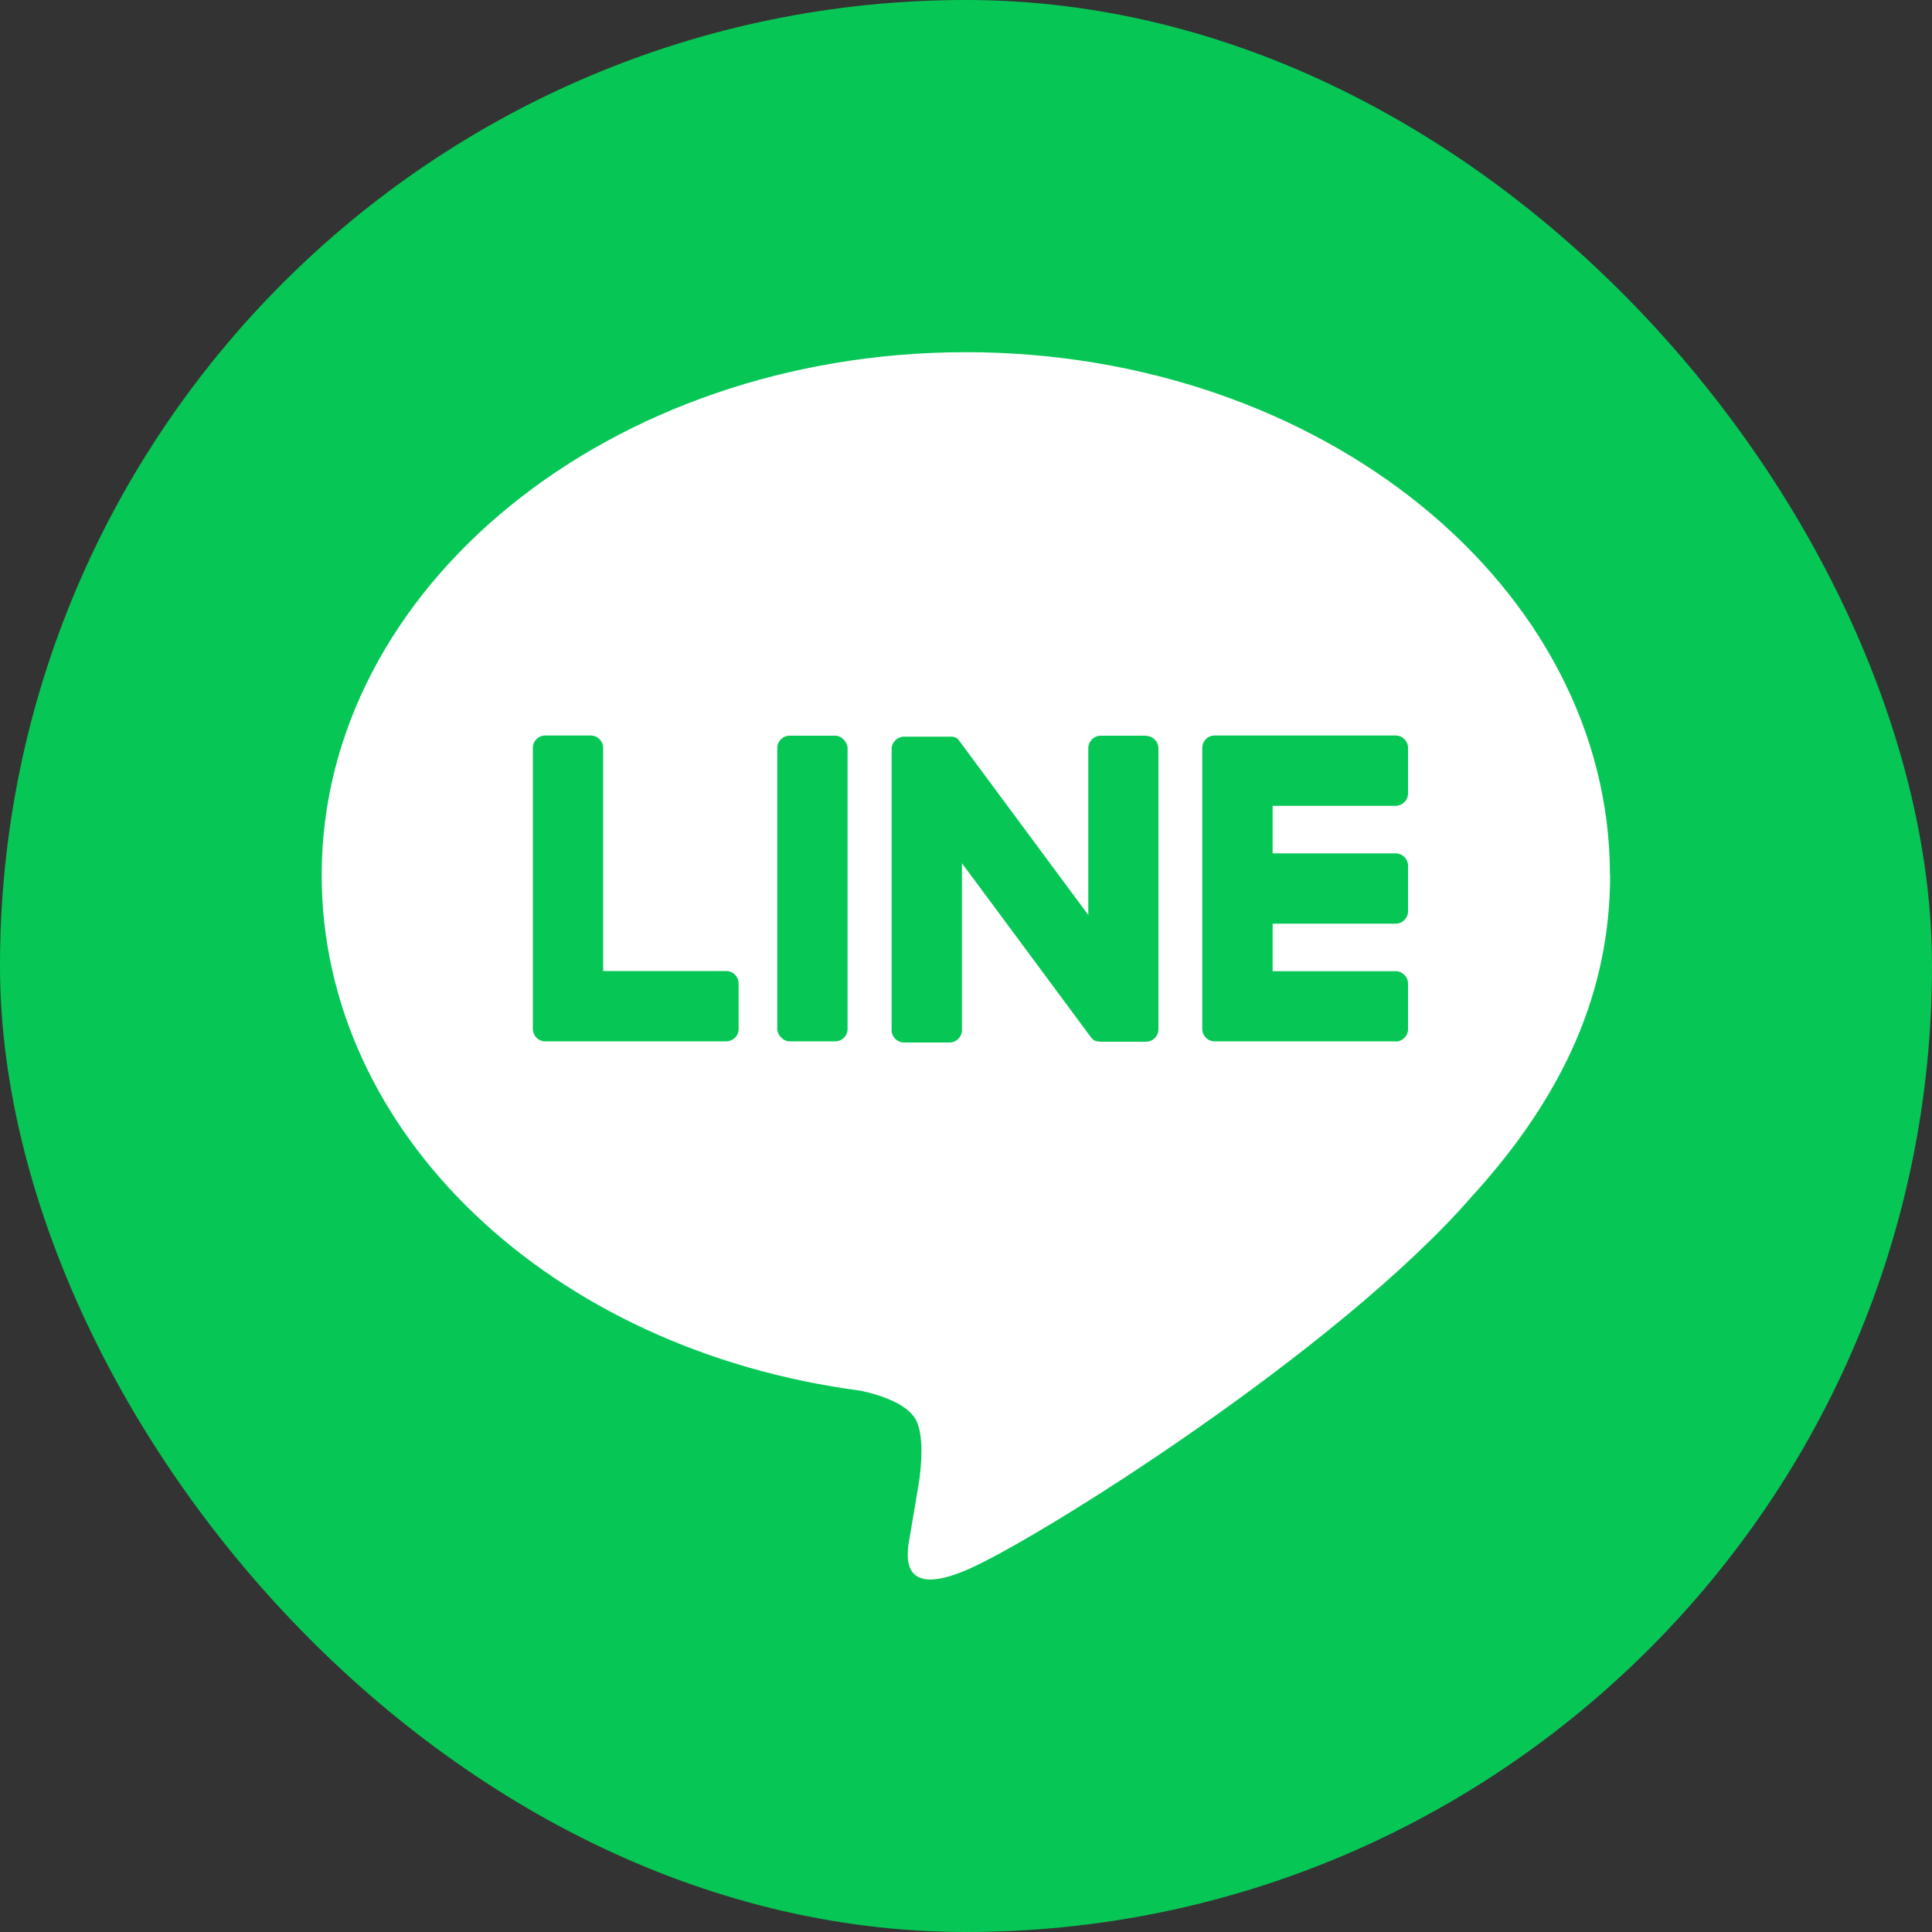 <?xml version="1.0" encoding="UTF-8"?>
<svg id="_レイヤー_2" data-name="レイヤー 2" xmlns="http://www.w3.org/2000/svg" viewBox="0 0 100 100">
  <rect x="0" y="0" width="100" height="100" fill="#333333" stroke="none"/>
  <defs>
    <style>
      .cls-1 {
        fill: #fff;
      }

      .cls-2 {
        fill: #06c755;
      }
    </style>
  </defs>
  <g id="LINE_LOGO" data-name="LINE LOGO">
    <g>
      <rect class="cls-2" x="0" y="0" width="100" height="100" rx="50" ry="50"/>
      <g>
        <path class="cls-1" d="M83.33,45.29c0-14.92-14.96-27.06-33.34-27.06S16.65,30.37,16.65,45.29c0,13.37,11.86,24.58,27.88,26.69,1.09,.23,2.56,.72,2.94,1.64,.34,.84,.22,2.16,.11,3.01,0,0-.39,2.35-.48,2.85-.15,.84-.67,3.3,2.89,1.8,3.56-1.5,19.2-11.31,26.2-19.36h0c4.83-5.3,7.15-10.68,7.15-16.65Z"/>
        <g>
          <path class="cls-2" d="M72.24,53.9h-9.37c-.35,0-.64-.28-.64-.64h0v-14.54h0c0-.37,.28-.65,.64-.65h9.37c.35,0,.64,.29,.64,.64v2.36c0,.35-.29,.64-.64,.64h-6.37v2.46h6.37c.35,0,.64,.29,.64,.64v2.36c0,.35-.29,.64-.64,.64h-6.37v2.46h6.37c.35,0,.64,.29,.64,.64v2.36c0,.35-.29,.64-.64,.64Z"/>
          <path class="cls-2" d="M37.59,53.9c.35,0,.64-.28,.64-.64v-2.36c0-.35-.29-.64-.64-.64h-6.37v-11.55c0-.35-.29-.64-.64-.64h-2.36c-.35,0-.64,.28-.64,.64v14.54h0c0,.36,.28,.65,.64,.65h9.37Z"/>
          <rect class="cls-2" x="40.23" y="38.08" width="3.64" height="15.82" rx=".64" ry=".64"/>
          <path class="cls-2" d="M59.33,38.08h-2.36c-.35,0-.64,.29-.64,.64v8.64l-6.66-8.99s-.03-.04-.05-.07c0,0,0,0,0,0-.01-.01-.02-.03-.04-.04,0,0,0,0-.01-.01-.01-.01-.02-.02-.03-.03,0,0-.01,0-.02-.01-.01,0-.02-.02-.03-.02,0,0-.01,0-.02-.01-.01,0-.02-.01-.04-.02,0,0-.01,0-.02,0-.01,0-.02-.01-.04-.02,0,0-.01,0-.02,0-.01,0-.03,0-.04-.01,0,0-.02,0-.02,0-.01,0-.03,0-.04,0,0,0-.02,0-.03,0-.01,0-.02,0-.03,0-.01,0-.02,0-.03,0,0,0-.01,0-.02,0h-2.35c-.35,0-.64,.29-.64,.64v14.55c0,.35,.29,.64,.64,.64h2.36c.35,0,.64-.29,.64-.64v-8.64l6.67,9c.05,.06,.1,.12,.16,.16,0,0,0,0,0,0,.01,0,.03,.02,.04,.02,0,0,.01,0,.02,.01,.01,0,.02,.01,.03,.01,.01,0,.02,0,.03,.01,0,0,.01,0,.02,0,.01,0,.03,0,.04,.01,0,0,0,0,0,0,.05,.01,.11,.02,.17,.02h2.35c.35,0,.64-.29,.64-.64v-14.55c0-.35-.29-.64-.64-.64Z"/>
        </g>
      </g>
    </g>
  </g>
</svg>